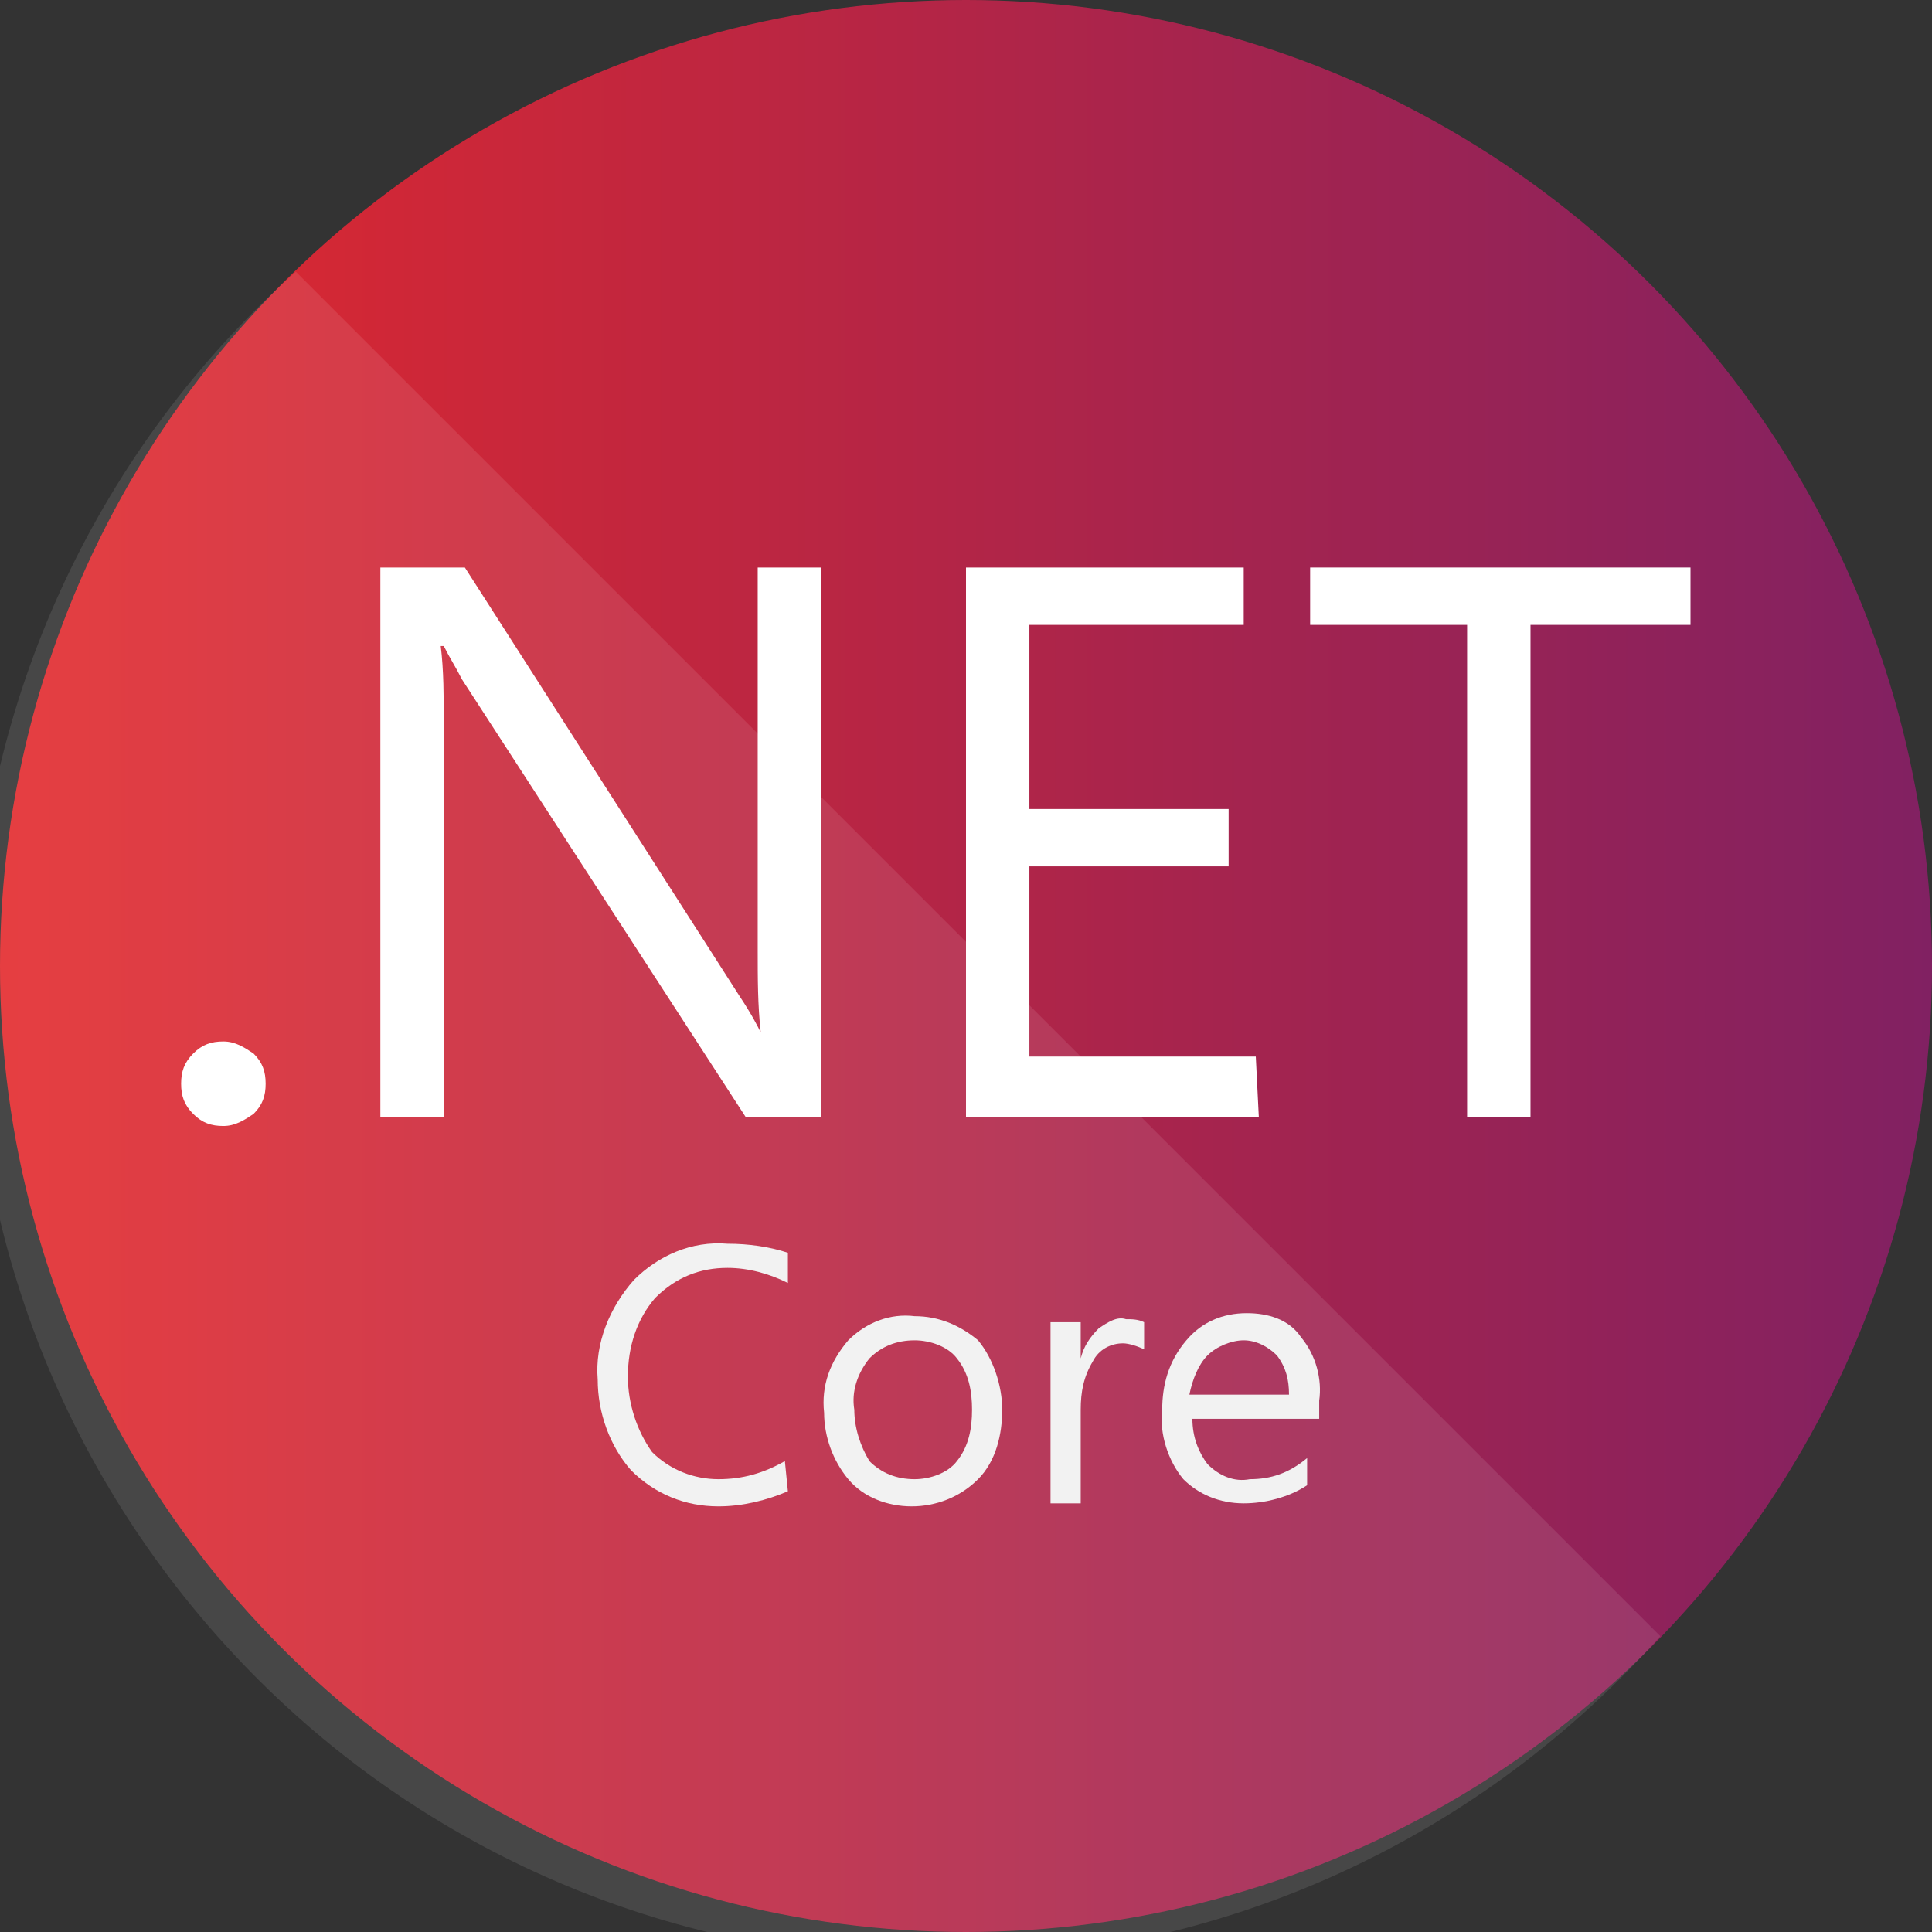 <?xml version="1.0" encoding="utf-8"?>
<!-- Generator: Adobe Illustrator 21.1.0, SVG Export Plug-In . SVG Version: 6.00 Build 0)  -->
<svg version="1.1" id="Layer_1" xmlns="http://www.w3.org/2000/svg" xmlns:xlink="http://www.w3.org/1999/xlink" x="0px" y="0px"
	 viewBox="0 0 64 64" style="enable-background:new 0 0 64 64;" xml:space="preserve">
<rect x="0" y="0" width="64" height="64" fill="#333333" stroke="none"/>
<style type="text/css">
	.st0{fill:url(#SVGID_1_);}
	.st1{opacity:0.1;fill:#FFFFFF;enable-background:new    ;}
	.st2{fill:#FFFFFF;}
	.st3{fill:#F2F2F2;}
</style>
<title>logo_NETcore</title>
<linearGradient id="SVGID_1_" gradientUnits="userSpaceOnUse" x1="0" y1="32" x2="64" y2="32">
	<stop  offset="0" style="stop-color:#E3292C"/>
	<stop  offset="1" style="stop-color:#812162"/>
</linearGradient>
<circle class="st0" cx="32" cy="32" r="32"/>
<path class="st1" d="M9.8,9C-3.4,20.8-4.5,41,7.2,54.2s32,14.4,45.2,2.6c0.9-0.8,1.8-1.7,2.6-2.6L9.8,9z"/>
<path class="st2" d="M7.4,37.3c-0.4,0-0.7-0.1-1-0.4c-0.3-0.3-0.4-0.6-0.4-1c0-0.4,0.1-0.7,0.4-1c0.3-0.3,0.6-0.4,1-0.4
	c0.4,0,0.7,0.2,1,0.4c0.3,0.3,0.4,0.6,0.4,1c0,0.4-0.1,0.7-0.4,1C8.1,37.1,7.8,37.3,7.4,37.3z"/>
<path class="st2" d="M27.3,37h-2.6l-9.4-14.5c-0.2-0.4-0.4-0.7-0.6-1.1h-0.1c0.1,0.8,0.1,1.7,0.1,2.5V37h-2.1V18.8h2.8L24.5,33
	c0.4,0.6,0.6,1,0.7,1.2h0c-0.1-0.9-0.1-1.8-0.1-2.7V18.8h2.1V37z"/>
<path class="st2" d="M41.7,37H32V18.8h9.2v1.9h-7.1v6.1h6.6v1.9h-6.6V35h7.5L41.7,37z"/>
<path class="st2" d="M56,20.7h-5.3V37h-2.1V20.7h-5.2v-1.9H56V20.7z"/>
<path class="st3" d="M26.1,49.4c-0.7,0.3-1.5,0.5-2.3,0.5c-1.1,0-2.1-0.4-2.9-1.2c-0.7-0.8-1.1-1.9-1.1-3c-0.1-1.2,0.4-2.4,1.2-3.3
	c0.8-0.8,1.9-1.3,3.1-1.2c0.7,0,1.4,0.1,2,0.3v1c-0.6-0.3-1.3-0.5-2-0.5c-0.9,0-1.7,0.3-2.4,1c-0.6,0.7-0.9,1.6-0.9,2.6
	c0,0.9,0.3,1.8,0.8,2.5c0.6,0.6,1.4,0.9,2.2,0.9c0.8,0,1.5-0.2,2.2-0.6L26.1,49.4z"/>
<path class="st3" d="M30.2,49.9c-0.8,0-1.6-0.3-2.1-0.9c-0.5-0.6-0.8-1.4-0.8-2.2c-0.1-0.9,0.2-1.7,0.8-2.4c0.6-0.6,1.4-0.9,2.2-0.8
	c0.8,0,1.5,0.3,2.1,0.8c0.5,0.6,0.8,1.5,0.8,2.3c0,0.8-0.2,1.7-0.8,2.3C31.8,49.6,31,49.9,30.2,49.9z M30.3,44.4
	c-0.6,0-1.1,0.2-1.5,0.6c-0.4,0.5-0.6,1.1-0.5,1.7c0,0.6,0.2,1.2,0.5,1.7c0.4,0.4,0.9,0.6,1.5,0.6c0.5,0,1.1-0.2,1.4-0.6
	c0.4-0.5,0.5-1.1,0.5-1.7c0-0.6-0.1-1.2-0.5-1.7C31.4,44.6,30.8,44.4,30.3,44.4z"/>
<path class="st3" d="M37.9,44.7c-0.2-0.1-0.5-0.2-0.7-0.2c-0.4,0-0.8,0.2-1,0.6c-0.3,0.5-0.4,1-0.4,1.6v3.1h-1v-6h1V45l0,0
	c0.1-0.4,0.3-0.7,0.6-1c0.3-0.2,0.6-0.4,0.9-0.3c0.2,0,0.4,0,0.6,0.1V44.7z"/>
<path class="st3" d="M43.7,47h-4.2c0,0.6,0.2,1.1,0.5,1.5c0.4,0.4,0.9,0.6,1.4,0.5c0.7,0,1.3-0.2,1.9-0.7v0.9
	c-0.6,0.4-1.4,0.6-2.1,0.6c-0.8,0-1.5-0.3-2-0.8c-0.5-0.6-0.8-1.5-0.7-2.3c0-0.8,0.2-1.6,0.8-2.3c0.5-0.6,1.2-0.9,2-0.9
	c0.7,0,1.4,0.2,1.8,0.8c0.5,0.6,0.7,1.4,0.6,2.1L43.7,47z M42.7,46.2c0-0.5-0.1-0.9-0.4-1.3c-0.3-0.3-0.7-0.5-1.1-0.5
	c-0.4,0-0.9,0.2-1.2,0.5c-0.3,0.3-0.5,0.8-0.6,1.3L42.7,46.2z"/>
</svg>
